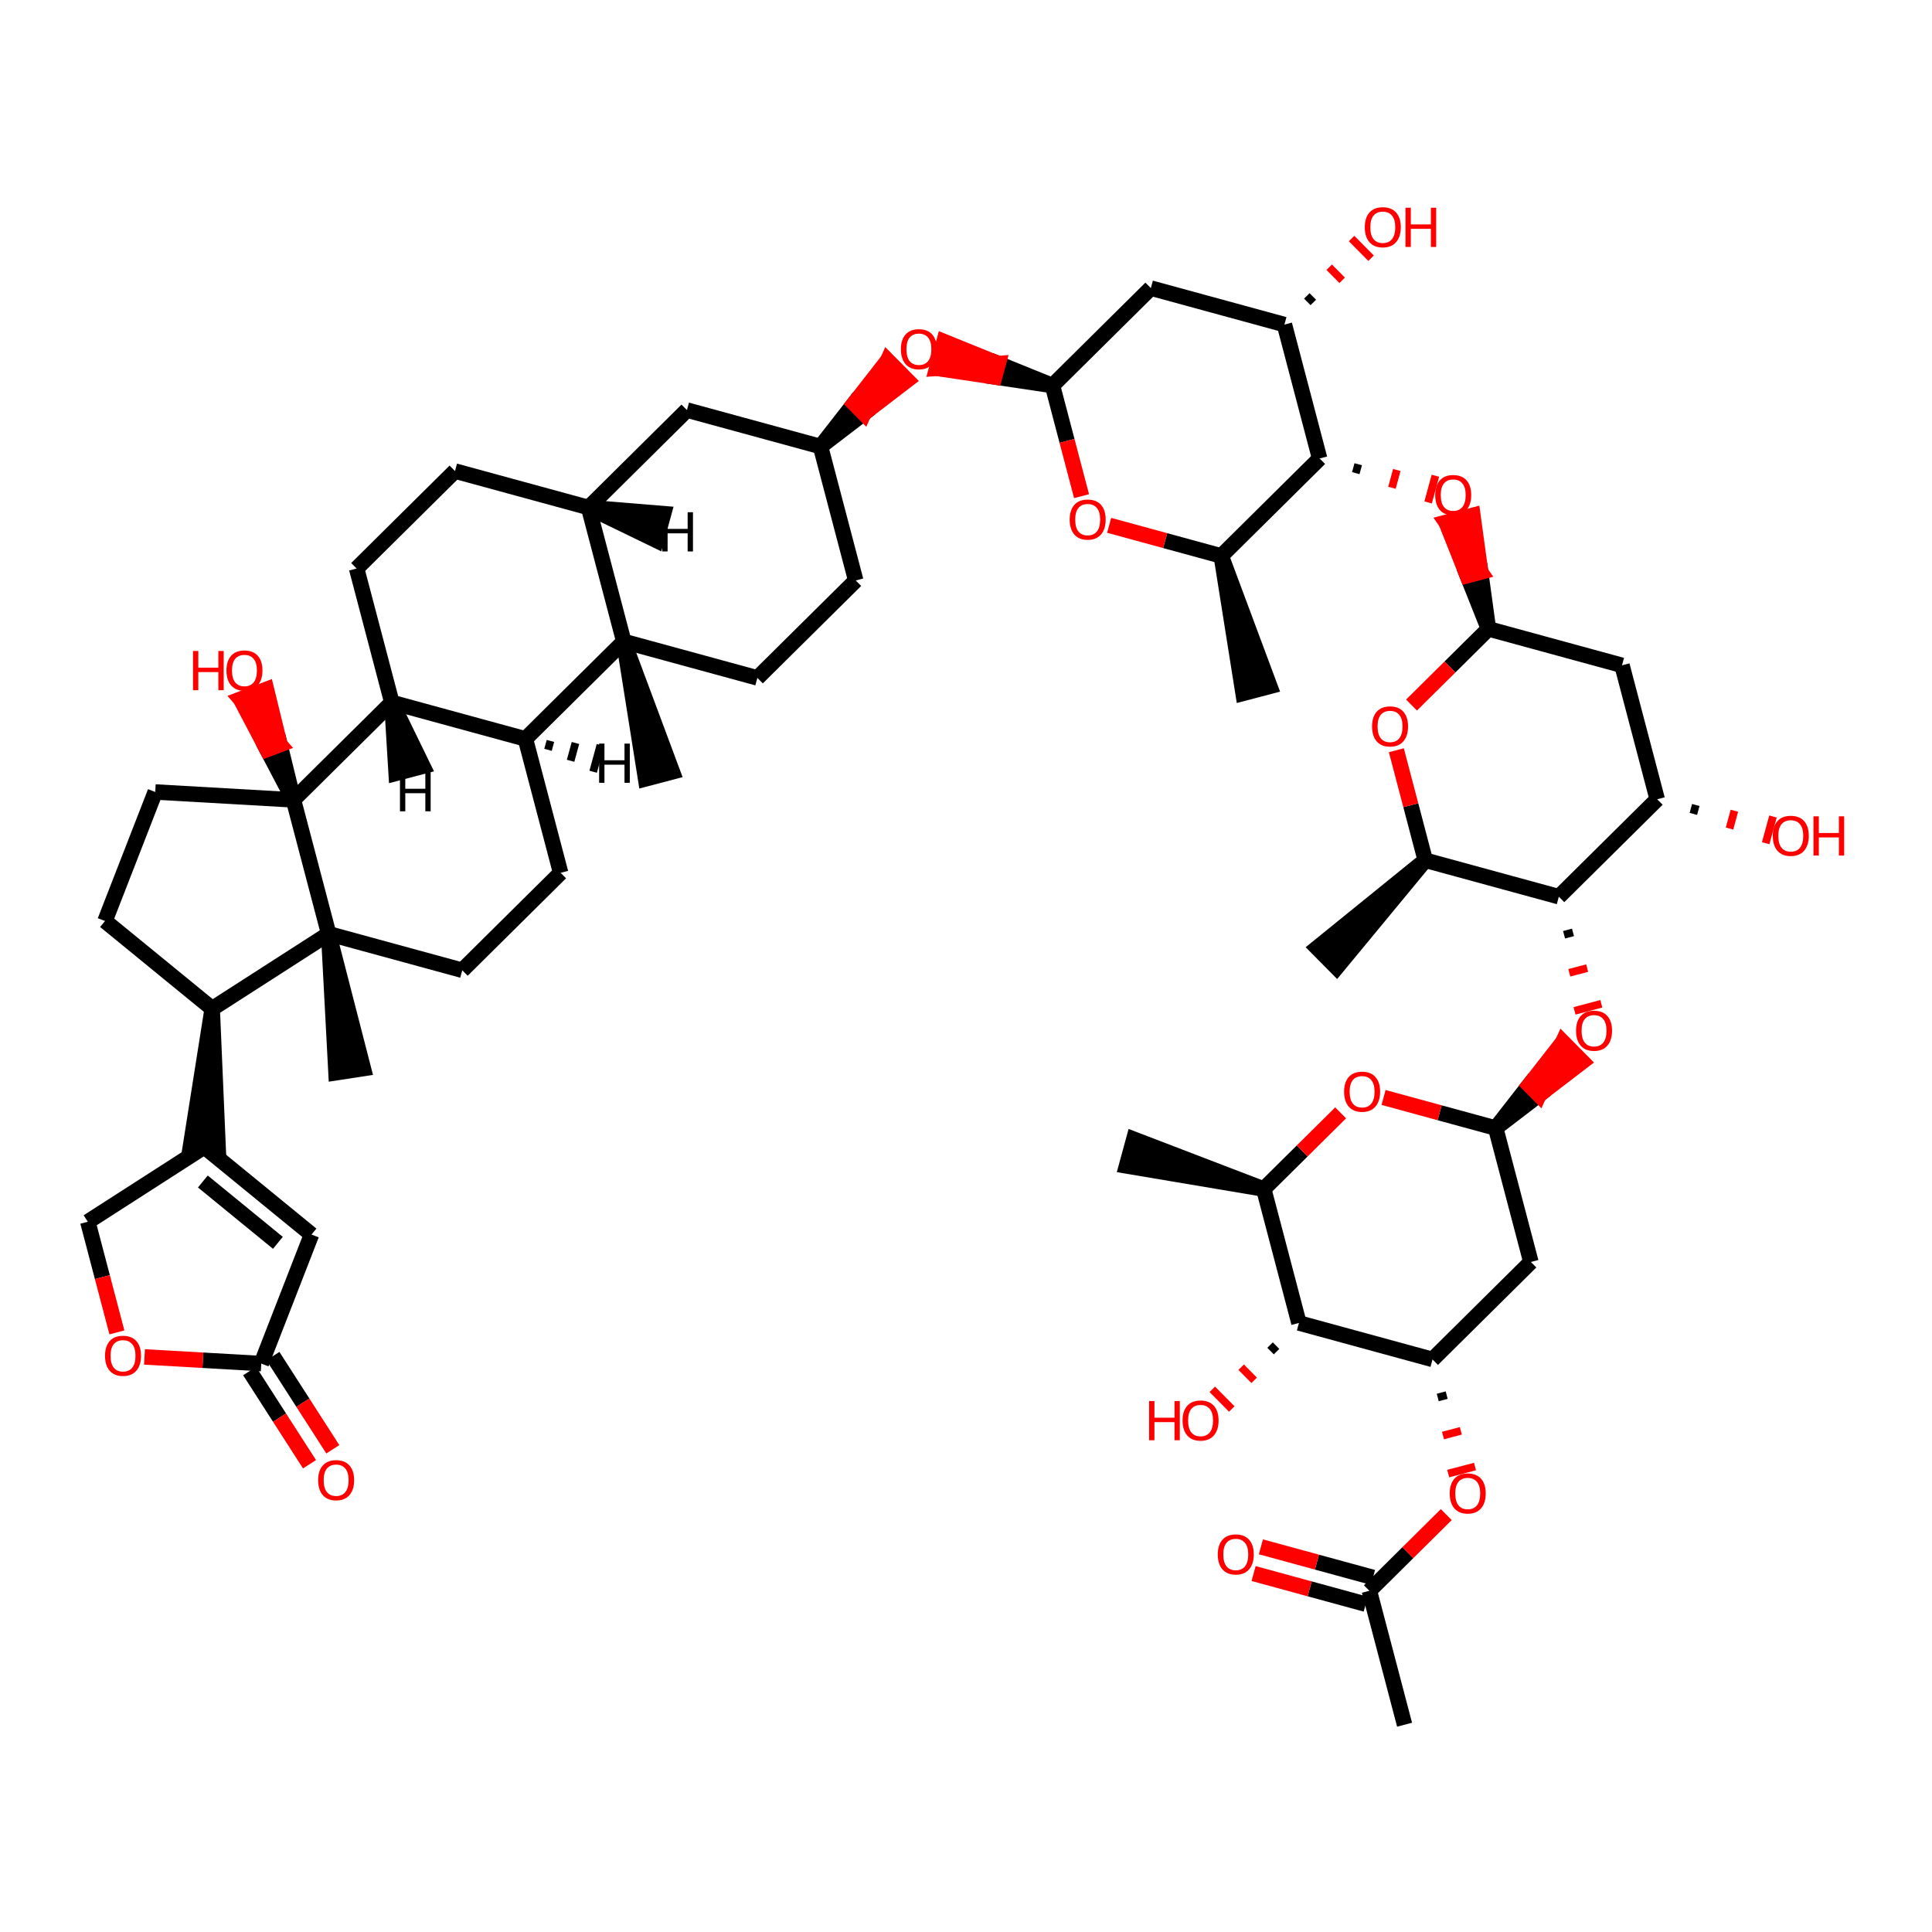 <?xml version='1.0' encoding='iso-8859-1'?>
<svg version='1.1' baseProfile='full'
              xmlns='http://www.w3.org/2000/svg'
                      xmlns:rdkit='http://www.rdkit.org/xml'
                      xmlns:xlink='http://www.w3.org/1999/xlink'
                  xml:space='preserve'
width='250px' height='250px' viewBox='0 0 250 250'>
<!-- END OF HEADER -->
<rect style='opacity:1.0;fill:#FFFFFF;stroke:none' width='250' height='250' x='0' y='0'> </rect>
<path class='bond-0 atom-20 atom-0' d='M 163.526,153.862 L 146.713,147.415 L 145.769,150.872 Z' style='fill:#000000;fill-rule:evenodd;fill-opacity:1;stroke:#000000;stroke-width:2.0px;stroke-linecap:butt;stroke-linejoin:miter;stroke-opacity:1;' />
<path class='bond-1 atom-21 atom-1' d='M 158.031,71.938 L 160.854,89.722 L 164.32,88.811 Z' style='fill:#000000;fill-rule:evenodd;fill-opacity:1;stroke:#000000;stroke-width:2.0px;stroke-linecap:butt;stroke-linejoin:miter;stroke-opacity:1;' />
<path class='bond-2 atom-22 atom-2' d='M 184.428,111.314 L 170.438,122.651 L 172.96,125.196 Z' style='fill:#000000;fill-rule:evenodd;fill-opacity:1;stroke:#000000;stroke-width:2.0px;stroke-linecap:butt;stroke-linejoin:miter;stroke-opacity:1;' />
<path class='bond-3 atom-3 atom-23' d='M 181.751,223.177 L 177.195,205.848' style='fill:none;fill-rule:evenodd;stroke:#000000;stroke-width:2.0px;stroke-linecap:butt;stroke-linejoin:miter;stroke-opacity:1' />
<path class='bond-4 atom-40 atom-4' d='M 80.718,83.002 L 83.541,100.786 L 87.007,99.875 Z' style='fill:#000000;fill-rule:evenodd;fill-opacity:1;stroke:#000000;stroke-width:2.0px;stroke-linecap:butt;stroke-linejoin:miter;stroke-opacity:1;' />
<path class='bond-5 atom-41 atom-5' d='M 42.531,120.832 L 43.479,138.814 L 47.021,138.27 Z' style='fill:#000000;fill-rule:evenodd;fill-opacity:1;stroke:#000000;stroke-width:2.0px;stroke-linecap:butt;stroke-linejoin:miter;stroke-opacity:1;' />
<path class='bond-6 atom-6 atom-7' d='M 58.876,60.955 L 46.147,73.565' style='fill:none;fill-rule:evenodd;stroke:#000000;stroke-width:2.0px;stroke-linecap:butt;stroke-linejoin:miter;stroke-opacity:1' />
<path class='bond-7 atom-6 atom-25' d='M 58.876,60.955 L 76.161,65.673' style='fill:none;fill-rule:evenodd;stroke:#000000;stroke-width:2.0px;stroke-linecap:butt;stroke-linejoin:miter;stroke-opacity:1' />
<path class='bond-8 atom-7 atom-29' d='M 46.147,73.565 L 50.703,90.893' style='fill:none;fill-rule:evenodd;stroke:#000000;stroke-width:2.0px;stroke-linecap:butt;stroke-linejoin:miter;stroke-opacity:1' />
<path class='bond-9 atom-8 atom-11' d='M 110.732,75.111 L 98.003,87.721' style='fill:none;fill-rule:evenodd;stroke:#000000;stroke-width:2.0px;stroke-linecap:butt;stroke-linejoin:miter;stroke-opacity:1' />
<path class='bond-10 atom-8 atom-26' d='M 110.732,75.111 L 106.175,57.782' style='fill:none;fill-rule:evenodd;stroke:#000000;stroke-width:2.0px;stroke-linecap:butt;stroke-linejoin:miter;stroke-opacity:1' />
<path class='bond-11 atom-9 atom-12' d='M 72.545,112.941 L 59.816,125.551' style='fill:none;fill-rule:evenodd;stroke:#000000;stroke-width:2.0px;stroke-linecap:butt;stroke-linejoin:miter;stroke-opacity:1' />
<path class='bond-12 atom-9 atom-28' d='M 72.545,112.941 L 67.989,95.612' style='fill:none;fill-rule:evenodd;stroke:#000000;stroke-width:2.0px;stroke-linecap:butt;stroke-linejoin:miter;stroke-opacity:1' />
<path class='bond-13 atom-10 atom-13' d='M 13.586,119.179 L 20.086,102.482' style='fill:none;fill-rule:evenodd;stroke:#000000;stroke-width:2.0px;stroke-linecap:butt;stroke-linejoin:miter;stroke-opacity:1' />
<path class='bond-14 atom-10 atom-27' d='M 13.586,119.179 L 27.458,130.52' style='fill:none;fill-rule:evenodd;stroke:#000000;stroke-width:2.0px;stroke-linecap:butt;stroke-linejoin:miter;stroke-opacity:1' />
<path class='bond-15 atom-11 atom-40' d='M 98.003,87.721 L 80.718,83.002' style='fill:none;fill-rule:evenodd;stroke:#000000;stroke-width:2.0px;stroke-linecap:butt;stroke-linejoin:miter;stroke-opacity:1' />
<path class='bond-16 atom-12 atom-41' d='M 59.816,125.551 L 42.531,120.832' style='fill:none;fill-rule:evenodd;stroke:#000000;stroke-width:2.0px;stroke-linecap:butt;stroke-linejoin:miter;stroke-opacity:1' />
<path class='bond-17 atom-13 atom-42' d='M 20.086,102.482 L 37.974,103.503' style='fill:none;fill-rule:evenodd;stroke:#000000;stroke-width:2.0px;stroke-linecap:butt;stroke-linejoin:miter;stroke-opacity:1' />
<path class='bond-18 atom-14 atom-24' d='M 40.308,159.75 L 26.436,148.408' style='fill:none;fill-rule:evenodd;stroke:#000000;stroke-width:2.0px;stroke-linecap:butt;stroke-linejoin:miter;stroke-opacity:1' />
<path class='bond-18 atom-14 atom-24' d='M 35.959,160.823 L 26.249,152.884' style='fill:none;fill-rule:evenodd;stroke:#000000;stroke-width:2.0px;stroke-linecap:butt;stroke-linejoin:miter;stroke-opacity:1' />
<path class='bond-19 atom-14 atom-33' d='M 40.308,159.75 L 33.808,176.447' style='fill:none;fill-rule:evenodd;stroke:#000000;stroke-width:2.0px;stroke-linecap:butt;stroke-linejoin:miter;stroke-opacity:1' />
<path class='bond-20 atom-15 atom-25' d='M 88.89,53.063 L 76.161,65.673' style='fill:none;fill-rule:evenodd;stroke:#000000;stroke-width:2.0px;stroke-linecap:butt;stroke-linejoin:miter;stroke-opacity:1' />
<path class='bond-21 atom-15 atom-26' d='M 88.89,53.063 L 106.175,57.782' style='fill:none;fill-rule:evenodd;stroke:#000000;stroke-width:2.0px;stroke-linecap:butt;stroke-linejoin:miter;stroke-opacity:1' />
<path class='bond-22 atom-16 atom-30' d='M 148.919,37.28 L 166.204,41.999' style='fill:none;fill-rule:evenodd;stroke:#000000;stroke-width:2.0px;stroke-linecap:butt;stroke-linejoin:miter;stroke-opacity:1' />
<path class='bond-23 atom-16 atom-34' d='M 148.919,37.28 L 136.19,49.89' style='fill:none;fill-rule:evenodd;stroke:#000000;stroke-width:2.0px;stroke-linecap:butt;stroke-linejoin:miter;stroke-opacity:1' />
<path class='bond-24 atom-17 atom-31' d='M 209.886,86.094 L 214.442,103.422' style='fill:none;fill-rule:evenodd;stroke:#000000;stroke-width:2.0px;stroke-linecap:butt;stroke-linejoin:miter;stroke-opacity:1' />
<path class='bond-25 atom-17 atom-35' d='M 209.886,86.094 L 192.601,81.375' style='fill:none;fill-rule:evenodd;stroke:#000000;stroke-width:2.0px;stroke-linecap:butt;stroke-linejoin:miter;stroke-opacity:1' />
<path class='bond-26 atom-18 atom-32' d='M 198.097,163.299 L 185.368,175.91' style='fill:none;fill-rule:evenodd;stroke:#000000;stroke-width:2.0px;stroke-linecap:butt;stroke-linejoin:miter;stroke-opacity:1' />
<path class='bond-27 atom-18 atom-36' d='M 198.097,163.299 L 193.54,145.971' style='fill:none;fill-rule:evenodd;stroke:#000000;stroke-width:2.0px;stroke-linecap:butt;stroke-linejoin:miter;stroke-opacity:1' />
<path class='bond-28 atom-19 atom-24' d='M 11.364,158.096 L 26.436,148.408' style='fill:none;fill-rule:evenodd;stroke:#000000;stroke-width:2.0px;stroke-linecap:butt;stroke-linejoin:miter;stroke-opacity:1' />
<path class='bond-29 atom-19 atom-49' d='M 11.364,158.096 L 13.245,165.254' style='fill:none;fill-rule:evenodd;stroke:#000000;stroke-width:2.0px;stroke-linecap:butt;stroke-linejoin:miter;stroke-opacity:1' />
<path class='bond-29 atom-19 atom-49' d='M 13.245,165.254 L 15.127,172.411' style='fill:none;fill-rule:evenodd;stroke:#FF0000;stroke-width:2.0px;stroke-linecap:butt;stroke-linejoin:miter;stroke-opacity:1' />
<path class='bond-30 atom-20 atom-37' d='M 163.526,153.862 L 168.082,171.191' style='fill:none;fill-rule:evenodd;stroke:#000000;stroke-width:2.0px;stroke-linecap:butt;stroke-linejoin:miter;stroke-opacity:1' />
<path class='bond-31 atom-20 atom-50' d='M 163.526,153.862 L 168.502,148.933' style='fill:none;fill-rule:evenodd;stroke:#000000;stroke-width:2.0px;stroke-linecap:butt;stroke-linejoin:miter;stroke-opacity:1' />
<path class='bond-31 atom-20 atom-50' d='M 168.502,148.933 L 173.478,144.004' style='fill:none;fill-rule:evenodd;stroke:#FF0000;stroke-width:2.0px;stroke-linecap:butt;stroke-linejoin:miter;stroke-opacity:1' />
<path class='bond-32 atom-21 atom-38' d='M 158.031,71.938 L 170.76,59.328' style='fill:none;fill-rule:evenodd;stroke:#000000;stroke-width:2.0px;stroke-linecap:butt;stroke-linejoin:miter;stroke-opacity:1' />
<path class='bond-33 atom-21 atom-51' d='M 158.031,71.938 L 150.777,69.957' style='fill:none;fill-rule:evenodd;stroke:#000000;stroke-width:2.0px;stroke-linecap:butt;stroke-linejoin:miter;stroke-opacity:1' />
<path class='bond-33 atom-21 atom-51' d='M 150.777,69.957 L 143.523,67.977' style='fill:none;fill-rule:evenodd;stroke:#FF0000;stroke-width:2.0px;stroke-linecap:butt;stroke-linejoin:miter;stroke-opacity:1' />
<path class='bond-34 atom-22 atom-39' d='M 184.428,111.314 L 201.713,116.032' style='fill:none;fill-rule:evenodd;stroke:#000000;stroke-width:2.0px;stroke-linecap:butt;stroke-linejoin:miter;stroke-opacity:1' />
<path class='bond-35 atom-22 atom-52' d='M 184.428,111.314 L 182.557,104.196' style='fill:none;fill-rule:evenodd;stroke:#000000;stroke-width:2.0px;stroke-linecap:butt;stroke-linejoin:miter;stroke-opacity:1' />
<path class='bond-35 atom-22 atom-52' d='M 182.557,104.196 L 180.685,97.078' style='fill:none;fill-rule:evenodd;stroke:#FF0000;stroke-width:2.0px;stroke-linecap:butt;stroke-linejoin:miter;stroke-opacity:1' />
<path class='bond-36 atom-23 atom-43' d='M 177.667,204.12 L 170.413,202.139' style='fill:none;fill-rule:evenodd;stroke:#000000;stroke-width:2.0px;stroke-linecap:butt;stroke-linejoin:miter;stroke-opacity:1' />
<path class='bond-36 atom-23 atom-43' d='M 170.413,202.139 L 163.159,200.159' style='fill:none;fill-rule:evenodd;stroke:#FF0000;stroke-width:2.0px;stroke-linecap:butt;stroke-linejoin:miter;stroke-opacity:1' />
<path class='bond-36 atom-23 atom-43' d='M 176.723,207.577 L 169.469,205.596' style='fill:none;fill-rule:evenodd;stroke:#000000;stroke-width:2.0px;stroke-linecap:butt;stroke-linejoin:miter;stroke-opacity:1' />
<path class='bond-36 atom-23 atom-43' d='M 169.469,205.596 L 162.215,203.616' style='fill:none;fill-rule:evenodd;stroke:#FF0000;stroke-width:2.0px;stroke-linecap:butt;stroke-linejoin:miter;stroke-opacity:1' />
<path class='bond-37 atom-23 atom-53' d='M 177.195,205.848 L 182.171,200.919' style='fill:none;fill-rule:evenodd;stroke:#000000;stroke-width:2.0px;stroke-linecap:butt;stroke-linejoin:miter;stroke-opacity:1' />
<path class='bond-37 atom-23 atom-53' d='M 182.171,200.919 L 187.146,195.989' style='fill:none;fill-rule:evenodd;stroke:#FF0000;stroke-width:2.0px;stroke-linecap:butt;stroke-linejoin:miter;stroke-opacity:1' />
<path class='bond-38 atom-27 atom-24' d='M 27.458,130.52 L 24.647,148.306 L 28.225,148.511 Z' style='fill:#000000;fill-rule:evenodd;fill-opacity:1;stroke:#000000;stroke-width:2.0px;stroke-linecap:butt;stroke-linejoin:miter;stroke-opacity:1;' />
<path class='bond-39 atom-25 atom-40' d='M 76.161,65.673 L 80.718,83.002' style='fill:none;fill-rule:evenodd;stroke:#000000;stroke-width:2.0px;stroke-linecap:butt;stroke-linejoin:miter;stroke-opacity:1' />
<path class='bond-64 atom-25 atom-57' d='M 76.161,65.673 L 84.929,69.924 L 85.873,66.467 Z' style='fill:#000000;fill-rule:evenodd;fill-opacity:1;stroke:#000000;stroke-width:2.0px;stroke-linecap:butt;stroke-linejoin:miter;stroke-opacity:1;' />
<path class='bond-40 atom-26 atom-54' d='M 106.175,57.782 L 111.782,53.489 L 110.521,52.216 Z' style='fill:#000000;fill-rule:evenodd;fill-opacity:1;stroke:#000000;stroke-width:2.0px;stroke-linecap:butt;stroke-linejoin:miter;stroke-opacity:1;' />
<path class='bond-40 atom-26 atom-54' d='M 111.782,53.489 L 114.866,46.65 L 117.388,49.196 Z' style='fill:#FF0000;fill-rule:evenodd;fill-opacity:1;stroke:#FF0000;stroke-width:2.0px;stroke-linecap:butt;stroke-linejoin:miter;stroke-opacity:1;' />
<path class='bond-40 atom-26 atom-54' d='M 111.782,53.489 L 110.521,52.216 L 114.866,46.65 Z' style='fill:#FF0000;fill-rule:evenodd;fill-opacity:1;stroke:#FF0000;stroke-width:2.0px;stroke-linecap:butt;stroke-linejoin:miter;stroke-opacity:1;' />
<path class='bond-41 atom-27 atom-41' d='M 27.458,130.52 L 42.531,120.832' style='fill:none;fill-rule:evenodd;stroke:#000000;stroke-width:2.0px;stroke-linecap:butt;stroke-linejoin:miter;stroke-opacity:1' />
<path class='bond-42 atom-28 atom-29' d='M 67.989,95.612 L 50.703,90.893' style='fill:none;fill-rule:evenodd;stroke:#000000;stroke-width:2.0px;stroke-linecap:butt;stroke-linejoin:miter;stroke-opacity:1' />
<path class='bond-43 atom-28 atom-40' d='M 67.989,95.612 L 80.718,83.002' style='fill:none;fill-rule:evenodd;stroke:#000000;stroke-width:2.0px;stroke-linecap:butt;stroke-linejoin:miter;stroke-opacity:1' />
<path class='bond-65 atom-28 atom-58' d='M 70.911,97.029 L 71.226,95.877' style='fill:none;fill-rule:evenodd;stroke:#000000;stroke-width:1.0px;stroke-linecap:butt;stroke-linejoin:miter;stroke-opacity:1' />
<path class='bond-65 atom-28 atom-58' d='M 73.834,98.446 L 74.463,96.141' style='fill:none;fill-rule:evenodd;stroke:#000000;stroke-width:1.0px;stroke-linecap:butt;stroke-linejoin:miter;stroke-opacity:1' />
<path class='bond-65 atom-28 atom-58' d='M 76.756,99.863 L 77.7,96.406' style='fill:none;fill-rule:evenodd;stroke:#000000;stroke-width:1.0px;stroke-linecap:butt;stroke-linejoin:miter;stroke-opacity:1' />
<path class='bond-44 atom-29 atom-42' d='M 50.703,90.893 L 37.974,103.503' style='fill:none;fill-rule:evenodd;stroke:#000000;stroke-width:2.0px;stroke-linecap:butt;stroke-linejoin:miter;stroke-opacity:1' />
<path class='bond-66 atom-29 atom-59' d='M 50.703,90.893 L 51.262,100.066 L 54.728,99.154 Z' style='fill:#000000;fill-rule:evenodd;fill-opacity:1;stroke:#000000;stroke-width:2.0px;stroke-linecap:butt;stroke-linejoin:miter;stroke-opacity:1;' />
<path class='bond-45 atom-30 atom-38' d='M 166.204,41.999 L 170.76,59.328' style='fill:none;fill-rule:evenodd;stroke:#000000;stroke-width:2.0px;stroke-linecap:butt;stroke-linejoin:miter;stroke-opacity:1' />
<path class='bond-46 atom-30 atom-44' d='M 169.941,39.137 L 169.101,38.288' style='fill:none;fill-rule:evenodd;stroke:#000000;stroke-width:1.0px;stroke-linecap:butt;stroke-linejoin:miter;stroke-opacity:1' />
<path class='bond-46 atom-30 atom-44' d='M 173.679,36.275 L 171.997,34.578' style='fill:none;fill-rule:evenodd;stroke:#FF0000;stroke-width:1.0px;stroke-linecap:butt;stroke-linejoin:miter;stroke-opacity:1' />
<path class='bond-46 atom-30 atom-44' d='M 177.416,33.413 L 174.894,30.867' style='fill:none;fill-rule:evenodd;stroke:#FF0000;stroke-width:1.0px;stroke-linecap:butt;stroke-linejoin:miter;stroke-opacity:1' />
<path class='bond-47 atom-31 atom-39' d='M 214.442,103.422 L 201.713,116.032' style='fill:none;fill-rule:evenodd;stroke:#000000;stroke-width:2.0px;stroke-linecap:butt;stroke-linejoin:miter;stroke-opacity:1' />
<path class='bond-48 atom-31 atom-45' d='M 219.121,105.318 L 219.435,104.166' style='fill:none;fill-rule:evenodd;stroke:#000000;stroke-width:1.0px;stroke-linecap:butt;stroke-linejoin:miter;stroke-opacity:1' />
<path class='bond-48 atom-31 atom-45' d='M 223.8,107.215 L 224.429,104.91' style='fill:none;fill-rule:evenodd;stroke:#FF0000;stroke-width:1.0px;stroke-linecap:butt;stroke-linejoin:miter;stroke-opacity:1' />
<path class='bond-48 atom-31 atom-45' d='M 228.478,109.111 L 229.422,105.654' style='fill:none;fill-rule:evenodd;stroke:#FF0000;stroke-width:1.0px;stroke-linecap:butt;stroke-linejoin:miter;stroke-opacity:1' />
<path class='bond-49 atom-32 atom-37' d='M 185.368,175.91 L 168.082,171.191' style='fill:none;fill-rule:evenodd;stroke:#000000;stroke-width:2.0px;stroke-linecap:butt;stroke-linejoin:miter;stroke-opacity:1' />
<path class='bond-50 atom-32 atom-53' d='M 186.044,180.833 L 187.2,180.529' style='fill:none;fill-rule:evenodd;stroke:#000000;stroke-width:1.0px;stroke-linecap:butt;stroke-linejoin:miter;stroke-opacity:1' />
<path class='bond-50 atom-32 atom-53' d='M 186.721,185.757 L 189.032,185.149' style='fill:none;fill-rule:evenodd;stroke:#FF0000;stroke-width:1.0px;stroke-linecap:butt;stroke-linejoin:miter;stroke-opacity:1' />
<path class='bond-50 atom-32 atom-53' d='M 187.398,190.68 L 190.864,189.769' style='fill:none;fill-rule:evenodd;stroke:#FF0000;stroke-width:1.0px;stroke-linecap:butt;stroke-linejoin:miter;stroke-opacity:1' />
<path class='bond-51 atom-33 atom-46' d='M 32.301,177.416 L 36.176,183.445' style='fill:none;fill-rule:evenodd;stroke:#000000;stroke-width:2.0px;stroke-linecap:butt;stroke-linejoin:miter;stroke-opacity:1' />
<path class='bond-51 atom-33 atom-46' d='M 36.176,183.445 L 40.052,189.474' style='fill:none;fill-rule:evenodd;stroke:#FF0000;stroke-width:2.0px;stroke-linecap:butt;stroke-linejoin:miter;stroke-opacity:1' />
<path class='bond-51 atom-33 atom-46' d='M 35.316,175.478 L 39.191,181.507' style='fill:none;fill-rule:evenodd;stroke:#000000;stroke-width:2.0px;stroke-linecap:butt;stroke-linejoin:miter;stroke-opacity:1' />
<path class='bond-51 atom-33 atom-46' d='M 39.191,181.507 L 43.066,187.537' style='fill:none;fill-rule:evenodd;stroke:#FF0000;stroke-width:2.0px;stroke-linecap:butt;stroke-linejoin:miter;stroke-opacity:1' />
<path class='bond-52 atom-33 atom-49' d='M 33.808,176.447 L 26.253,176.015' style='fill:none;fill-rule:evenodd;stroke:#000000;stroke-width:2.0px;stroke-linecap:butt;stroke-linejoin:miter;stroke-opacity:1' />
<path class='bond-52 atom-33 atom-49' d='M 26.253,176.015 L 18.697,175.584' style='fill:none;fill-rule:evenodd;stroke:#FF0000;stroke-width:2.0px;stroke-linecap:butt;stroke-linejoin:miter;stroke-opacity:1' />
<path class='bond-53 atom-34 atom-51' d='M 136.19,49.89 L 138.071,57.048' style='fill:none;fill-rule:evenodd;stroke:#000000;stroke-width:2.0px;stroke-linecap:butt;stroke-linejoin:miter;stroke-opacity:1' />
<path class='bond-53 atom-34 atom-51' d='M 138.071,57.048 L 139.953,64.205' style='fill:none;fill-rule:evenodd;stroke:#FF0000;stroke-width:2.0px;stroke-linecap:butt;stroke-linejoin:miter;stroke-opacity:1' />
<path class='bond-54 atom-34 atom-54' d='M 136.19,49.89 L 129.172,47.046 L 128.7,48.775 Z' style='fill:#000000;fill-rule:evenodd;fill-opacity:1;stroke:#000000;stroke-width:2.0px;stroke-linecap:butt;stroke-linejoin:miter;stroke-opacity:1;' />
<path class='bond-54 atom-34 atom-54' d='M 129.172,47.046 L 121.21,47.658 L 122.154,44.202 Z' style='fill:#FF0000;fill-rule:evenodd;fill-opacity:1;stroke:#FF0000;stroke-width:2.0px;stroke-linecap:butt;stroke-linejoin:miter;stroke-opacity:1;' />
<path class='bond-54 atom-34 atom-54' d='M 129.172,47.046 L 128.7,48.775 L 121.21,47.658 Z' style='fill:#FF0000;fill-rule:evenodd;fill-opacity:1;stroke:#FF0000;stroke-width:2.0px;stroke-linecap:butt;stroke-linejoin:miter;stroke-opacity:1;' />
<path class='bond-55 atom-35 atom-52' d='M 192.601,81.375 L 187.625,86.304' style='fill:none;fill-rule:evenodd;stroke:#000000;stroke-width:2.0px;stroke-linecap:butt;stroke-linejoin:miter;stroke-opacity:1' />
<path class='bond-55 atom-35 atom-52' d='M 187.625,86.304 L 182.649,91.234' style='fill:none;fill-rule:evenodd;stroke:#FF0000;stroke-width:2.0px;stroke-linecap:butt;stroke-linejoin:miter;stroke-opacity:1' />
<path class='bond-56 atom-35 atom-55' d='M 192.601,81.375 L 191.596,74.029 L 189.863,74.485 Z' style='fill:#000000;fill-rule:evenodd;fill-opacity:1;stroke:#000000;stroke-width:2.0px;stroke-linecap:butt;stroke-linejoin:miter;stroke-opacity:1;' />
<path class='bond-56 atom-35 atom-55' d='M 191.596,74.029 L 187.125,67.594 L 190.591,66.683 Z' style='fill:#FF0000;fill-rule:evenodd;fill-opacity:1;stroke:#FF0000;stroke-width:2.0px;stroke-linecap:butt;stroke-linejoin:miter;stroke-opacity:1;' />
<path class='bond-56 atom-35 atom-55' d='M 191.596,74.029 L 189.863,74.485 L 187.125,67.594 Z' style='fill:#FF0000;fill-rule:evenodd;fill-opacity:1;stroke:#FF0000;stroke-width:2.0px;stroke-linecap:butt;stroke-linejoin:miter;stroke-opacity:1;' />
<path class='bond-57 atom-36 atom-50' d='M 193.54,145.971 L 186.286,143.991' style='fill:none;fill-rule:evenodd;stroke:#000000;stroke-width:2.0px;stroke-linecap:butt;stroke-linejoin:miter;stroke-opacity:1' />
<path class='bond-57 atom-36 atom-50' d='M 186.286,143.991 L 179.033,142.01' style='fill:none;fill-rule:evenodd;stroke:#FF0000;stroke-width:2.0px;stroke-linecap:butt;stroke-linejoin:miter;stroke-opacity:1' />
<path class='bond-58 atom-36 atom-56' d='M 193.54,145.971 L 199.147,141.678 L 197.886,140.405 Z' style='fill:#000000;fill-rule:evenodd;fill-opacity:1;stroke:#000000;stroke-width:2.0px;stroke-linecap:butt;stroke-linejoin:miter;stroke-opacity:1;' />
<path class='bond-58 atom-36 atom-56' d='M 199.147,141.678 L 202.231,134.839 L 204.753,137.385 Z' style='fill:#FF0000;fill-rule:evenodd;fill-opacity:1;stroke:#FF0000;stroke-width:2.0px;stroke-linecap:butt;stroke-linejoin:miter;stroke-opacity:1;' />
<path class='bond-58 atom-36 atom-56' d='M 199.147,141.678 L 197.886,140.405 L 202.231,134.839 Z' style='fill:#FF0000;fill-rule:evenodd;fill-opacity:1;stroke:#FF0000;stroke-width:2.0px;stroke-linecap:butt;stroke-linejoin:miter;stroke-opacity:1;' />
<path class='bond-59 atom-37 atom-47' d='M 164.345,174.053 L 165.186,174.901' style='fill:none;fill-rule:evenodd;stroke:#000000;stroke-width:1.0px;stroke-linecap:butt;stroke-linejoin:miter;stroke-opacity:1' />
<path class='bond-59 atom-37 atom-47' d='M 160.607,176.915 L 162.289,178.612' style='fill:none;fill-rule:evenodd;stroke:#FF0000;stroke-width:1.0px;stroke-linecap:butt;stroke-linejoin:miter;stroke-opacity:1' />
<path class='bond-59 atom-37 atom-47' d='M 156.87,179.777 L 159.392,182.323' style='fill:none;fill-rule:evenodd;stroke:#FF0000;stroke-width:1.0px;stroke-linecap:butt;stroke-linejoin:miter;stroke-opacity:1' />
<path class='bond-60 atom-38 atom-55' d='M 175.438,61.224 L 175.753,60.072' style='fill:none;fill-rule:evenodd;stroke:#000000;stroke-width:1.0px;stroke-linecap:butt;stroke-linejoin:miter;stroke-opacity:1' />
<path class='bond-60 atom-38 atom-55' d='M 180.117,63.12 L 180.746,60.816' style='fill:none;fill-rule:evenodd;stroke:#FF0000;stroke-width:1.0px;stroke-linecap:butt;stroke-linejoin:miter;stroke-opacity:1' />
<path class='bond-60 atom-38 atom-55' d='M 184.796,65.017 L 185.74,61.56' style='fill:none;fill-rule:evenodd;stroke:#FF0000;stroke-width:1.0px;stroke-linecap:butt;stroke-linejoin:miter;stroke-opacity:1' />
<path class='bond-61 atom-39 atom-56' d='M 202.39,120.956 L 203.545,120.652' style='fill:none;fill-rule:evenodd;stroke:#000000;stroke-width:1.0px;stroke-linecap:butt;stroke-linejoin:miter;stroke-opacity:1' />
<path class='bond-61 atom-39 atom-56' d='M 203.067,125.879 L 205.378,125.272' style='fill:none;fill-rule:evenodd;stroke:#FF0000;stroke-width:1.0px;stroke-linecap:butt;stroke-linejoin:miter;stroke-opacity:1' />
<path class='bond-61 atom-39 atom-56' d='M 203.744,130.803 L 207.21,129.891' style='fill:none;fill-rule:evenodd;stroke:#FF0000;stroke-width:1.0px;stroke-linecap:butt;stroke-linejoin:miter;stroke-opacity:1' />
<path class='bond-62 atom-41 atom-42' d='M 42.531,120.832 L 37.974,103.503' style='fill:none;fill-rule:evenodd;stroke:#000000;stroke-width:2.0px;stroke-linecap:butt;stroke-linejoin:miter;stroke-opacity:1' />
<path class='bond-63 atom-42 atom-48' d='M 37.974,103.503 L 36.226,96.354 L 34.55,96.988 Z' style='fill:#000000;fill-rule:evenodd;fill-opacity:1;stroke:#000000;stroke-width:2.0px;stroke-linecap:butt;stroke-linejoin:miter;stroke-opacity:1;' />
<path class='bond-63 atom-42 atom-48' d='M 36.226,96.354 L 31.127,90.473 L 34.478,89.204 Z' style='fill:#FF0000;fill-rule:evenodd;fill-opacity:1;stroke:#FF0000;stroke-width:2.0px;stroke-linecap:butt;stroke-linejoin:miter;stroke-opacity:1;' />
<path class='bond-63 atom-42 atom-48' d='M 36.226,96.354 L 34.55,96.988 L 31.127,90.473 Z' style='fill:#FF0000;fill-rule:evenodd;fill-opacity:1;stroke:#FF0000;stroke-width:2.0px;stroke-linecap:butt;stroke-linejoin:miter;stroke-opacity:1;' />
<path  class='atom-43' d='M 157.58 201.144
Q 157.58 199.926, 158.182 199.245
Q 158.784 198.564, 159.91 198.564
Q 161.035 198.564, 161.637 199.245
Q 162.239 199.926, 162.239 201.144
Q 162.239 202.377, 161.63 203.079
Q 161.02 203.774, 159.91 203.774
Q 158.792 203.774, 158.182 203.079
Q 157.58 202.384, 157.58 201.144
M 159.91 203.201
Q 160.684 203.201, 161.099 202.685
Q 161.522 202.162, 161.522 201.144
Q 161.522 200.148, 161.099 199.646
Q 160.684 199.137, 159.91 199.137
Q 159.136 199.137, 158.713 199.639
Q 158.297 200.141, 158.297 201.144
Q 158.297 202.169, 158.713 202.685
Q 159.136 203.201, 159.91 203.201
' fill='#FF0000'/>
<path  class='atom-44' d='M 176.603 29.403
Q 176.603 28.185, 177.205 27.504
Q 177.807 26.823, 178.933 26.823
Q 180.058 26.823, 180.66 27.504
Q 181.262 28.185, 181.262 29.403
Q 181.262 30.636, 180.653 31.338
Q 180.044 32.034, 178.933 32.034
Q 177.815 32.034, 177.205 31.338
Q 176.603 30.643, 176.603 29.403
M 178.933 31.46
Q 179.707 31.46, 180.122 30.944
Q 180.545 30.421, 180.545 29.403
Q 180.545 28.407, 180.122 27.905
Q 179.707 27.396, 178.933 27.396
Q 178.159 27.396, 177.736 27.898
Q 177.32 28.4, 177.32 29.403
Q 177.32 30.428, 177.736 30.944
Q 178.159 31.46, 178.933 31.46
' fill='#FF0000'/>
<path  class='atom-44' d='M 181.871 26.881
L 182.559 26.881
L 182.559 29.038
L 185.154 29.038
L 185.154 26.881
L 185.842 26.881
L 185.842 31.955
L 185.154 31.955
L 185.154 29.611
L 182.559 29.611
L 182.559 31.955
L 181.871 31.955
L 181.871 26.881
' fill='#FF0000'/>
<path  class='atom-45' d='M 229.398 108.155
Q 229.398 106.937, 230 106.256
Q 230.602 105.575, 231.727 105.575
Q 232.853 105.575, 233.455 106.256
Q 234.057 106.937, 234.057 108.155
Q 234.057 109.388, 233.447 110.09
Q 232.838 110.785, 231.727 110.785
Q 230.609 110.785, 230 110.09
Q 229.398 109.395, 229.398 108.155
M 231.727 110.212
Q 232.501 110.212, 232.917 109.696
Q 233.34 109.173, 233.34 108.155
Q 233.34 107.159, 232.917 106.657
Q 232.501 106.148, 231.727 106.148
Q 230.953 106.148, 230.53 106.65
Q 230.115 107.152, 230.115 108.155
Q 230.115 109.18, 230.53 109.696
Q 230.953 110.212, 231.727 110.212
' fill='#FF0000'/>
<path  class='atom-45' d='M 234.666 105.632
L 235.354 105.632
L 235.354 107.79
L 237.948 107.79
L 237.948 105.632
L 238.636 105.632
L 238.636 110.707
L 237.948 110.707
L 237.948 108.363
L 235.354 108.363
L 235.354 110.707
L 234.666 110.707
L 234.666 105.632
' fill='#FF0000'/>
<path  class='atom-46' d='M 41.167 191.534
Q 41.167 190.315, 41.769 189.634
Q 42.371 188.954, 43.496 188.954
Q 44.621 188.954, 45.223 189.634
Q 45.825 190.315, 45.825 191.534
Q 45.825 192.766, 45.216 193.469
Q 44.607 194.164, 43.496 194.164
Q 42.378 194.164, 41.769 193.469
Q 41.167 192.774, 41.167 191.534
M 43.496 193.591
Q 44.27 193.591, 44.686 193.075
Q 45.109 192.551, 45.109 191.534
Q 45.109 190.538, 44.686 190.036
Q 44.27 189.527, 43.496 189.527
Q 42.722 189.527, 42.299 190.029
Q 41.884 190.53, 41.884 191.534
Q 41.884 192.559, 42.299 193.075
Q 42.722 193.591, 43.496 193.591
' fill='#FF0000'/>
<path  class='atom-47' d='M 148.695 181.293
L 149.383 181.293
L 149.383 183.45
L 151.978 183.45
L 151.978 181.293
L 152.666 181.293
L 152.666 186.367
L 151.978 186.367
L 151.978 184.023
L 149.383 184.023
L 149.383 186.367
L 148.695 186.367
L 148.695 181.293
' fill='#FF0000'/>
<path  class='atom-47' d='M 153.024 183.815
Q 153.024 182.597, 153.626 181.916
Q 154.228 181.235, 155.353 181.235
Q 156.479 181.235, 157.081 181.916
Q 157.683 182.597, 157.683 183.815
Q 157.683 185.048, 157.074 185.75
Q 156.464 186.446, 155.353 186.446
Q 154.235 186.446, 153.626 185.75
Q 153.024 185.055, 153.024 183.815
M 155.353 185.872
Q 156.127 185.872, 156.543 185.356
Q 156.966 184.833, 156.966 183.815
Q 156.966 182.819, 156.543 182.317
Q 156.127 181.809, 155.353 181.809
Q 154.579 181.809, 154.157 182.31
Q 153.741 182.812, 153.741 183.815
Q 153.741 184.84, 154.157 185.356
Q 154.579 185.872, 155.353 185.872
' fill='#FF0000'/>
<path  class='atom-48' d='M 24.974 84.237
L 25.662 84.237
L 25.662 86.395
L 28.256 86.395
L 28.256 84.237
L 28.944 84.237
L 28.944 89.312
L 28.256 89.312
L 28.256 86.968
L 25.662 86.968
L 25.662 89.312
L 24.974 89.312
L 24.974 84.237
' fill='#FF0000'/>
<path  class='atom-48' d='M 29.303 86.76
Q 29.303 85.542, 29.905 84.861
Q 30.507 84.18, 31.632 84.18
Q 32.757 84.18, 33.359 84.861
Q 33.961 85.542, 33.961 86.76
Q 33.961 87.993, 33.352 88.695
Q 32.743 89.391, 31.632 89.391
Q 30.514 89.391, 29.905 88.695
Q 29.303 88, 29.303 86.76
M 31.632 88.817
Q 32.406 88.817, 32.822 88.301
Q 33.245 87.778, 33.245 86.76
Q 33.245 85.764, 32.822 85.262
Q 32.406 84.754, 31.632 84.754
Q 30.858 84.754, 30.435 85.255
Q 30.019 85.757, 30.019 86.76
Q 30.019 87.785, 30.435 88.301
Q 30.858 88.817, 31.632 88.817
' fill='#FF0000'/>
<path  class='atom-49' d='M 13.591 175.439
Q 13.591 174.221, 14.193 173.54
Q 14.794 172.859, 15.92 172.859
Q 17.045 172.859, 17.647 173.54
Q 18.249 174.221, 18.249 175.439
Q 18.249 176.672, 17.64 177.375
Q 17.031 178.07, 15.92 178.07
Q 14.802 178.07, 14.193 177.375
Q 13.591 176.679, 13.591 175.439
M 15.92 177.496
Q 16.694 177.496, 17.11 176.98
Q 17.532 176.457, 17.532 175.439
Q 17.532 174.443, 17.11 173.942
Q 16.694 173.433, 15.92 173.433
Q 15.146 173.433, 14.723 173.934
Q 14.307 174.436, 14.307 175.439
Q 14.307 176.464, 14.723 176.98
Q 15.146 177.496, 15.92 177.496
' fill='#FF0000'/>
<path  class='atom-50' d='M 173.926 141.267
Q 173.926 140.048, 174.528 139.367
Q 175.13 138.686, 176.255 138.686
Q 177.381 138.686, 177.983 139.367
Q 178.585 140.048, 178.585 141.267
Q 178.585 142.499, 177.975 143.202
Q 177.366 143.897, 176.255 143.897
Q 175.137 143.897, 174.528 143.202
Q 173.926 142.506, 173.926 141.267
M 176.255 143.324
Q 177.029 143.324, 177.445 142.807
Q 177.868 142.284, 177.868 141.267
Q 177.868 140.27, 177.445 139.769
Q 177.029 139.26, 176.255 139.26
Q 175.481 139.26, 175.058 139.761
Q 174.643 140.263, 174.643 141.267
Q 174.643 142.291, 175.058 142.807
Q 175.481 143.324, 176.255 143.324
' fill='#FF0000'/>
<path  class='atom-51' d='M 138.416 67.233
Q 138.416 66.015, 139.018 65.334
Q 139.62 64.653, 140.746 64.653
Q 141.871 64.653, 142.473 65.334
Q 143.075 66.015, 143.075 67.233
Q 143.075 68.466, 142.466 69.168
Q 141.857 69.864, 140.746 69.864
Q 139.628 69.864, 139.018 69.168
Q 138.416 68.473, 138.416 67.233
M 140.746 69.29
Q 141.52 69.29, 141.935 68.774
Q 142.358 68.251, 142.358 67.233
Q 142.358 66.237, 141.935 65.736
Q 141.52 65.227, 140.746 65.227
Q 139.972 65.227, 139.549 65.728
Q 139.133 66.23, 139.133 67.233
Q 139.133 68.258, 139.549 68.774
Q 139.972 69.29, 140.746 69.29
' fill='#FF0000'/>
<path  class='atom-52' d='M 177.543 93.999
Q 177.543 92.781, 178.145 92.1
Q 178.747 91.419, 179.872 91.419
Q 180.997 91.419, 181.599 92.1
Q 182.201 92.781, 182.201 93.999
Q 182.201 95.232, 181.592 95.934
Q 180.983 96.63, 179.872 96.63
Q 178.754 96.63, 178.145 95.934
Q 177.543 95.239, 177.543 93.999
M 179.872 96.056
Q 180.646 96.056, 181.062 95.54
Q 181.485 95.017, 181.485 93.999
Q 181.485 93.003, 181.062 92.501
Q 180.646 91.993, 179.872 91.993
Q 179.098 91.993, 178.675 92.494
Q 178.259 92.996, 178.259 93.999
Q 178.259 95.024, 178.675 95.54
Q 179.098 96.056, 179.872 96.056
' fill='#FF0000'/>
<path  class='atom-53' d='M 187.594 193.253
Q 187.594 192.034, 188.196 191.353
Q 188.798 190.672, 189.924 190.672
Q 191.049 190.672, 191.651 191.353
Q 192.253 192.034, 192.253 193.253
Q 192.253 194.485, 191.644 195.188
Q 191.035 195.883, 189.924 195.883
Q 188.806 195.883, 188.196 195.188
Q 187.594 194.492, 187.594 193.253
M 189.924 195.309
Q 190.698 195.309, 191.113 194.793
Q 191.536 194.27, 191.536 193.253
Q 191.536 192.256, 191.113 191.755
Q 190.698 191.246, 189.924 191.246
Q 189.15 191.246, 188.727 191.747
Q 188.311 192.249, 188.311 193.253
Q 188.311 194.277, 188.727 194.793
Q 189.15 195.309, 189.924 195.309
' fill='#FF0000'/>
<path  class='atom-54' d='M 116.575 45.186
Q 116.575 43.968, 117.177 43.287
Q 117.779 42.606, 118.904 42.606
Q 120.03 42.606, 120.632 43.287
Q 121.234 43.968, 121.234 45.186
Q 121.234 46.419, 120.625 47.121
Q 120.015 47.816, 118.904 47.816
Q 117.786 47.816, 117.177 47.121
Q 116.575 46.426, 116.575 45.186
M 118.904 47.243
Q 119.678 47.243, 120.094 46.727
Q 120.517 46.204, 120.517 45.186
Q 120.517 44.19, 120.094 43.688
Q 119.678 43.179, 118.904 43.179
Q 118.13 43.179, 117.708 43.681
Q 117.292 44.183, 117.292 45.186
Q 117.292 46.211, 117.708 46.727
Q 118.13 47.243, 118.904 47.243
' fill='#FF0000'/>
<path  class='atom-55' d='M 185.716 64.061
Q 185.716 62.842, 186.318 62.161
Q 186.92 61.48, 188.045 61.48
Q 189.17 61.48, 189.772 62.161
Q 190.374 62.842, 190.374 64.061
Q 190.374 65.293, 189.765 65.996
Q 189.156 66.691, 188.045 66.691
Q 186.927 66.691, 186.318 65.996
Q 185.716 65.3, 185.716 64.061
M 188.045 66.118
Q 188.819 66.118, 189.235 65.602
Q 189.657 65.078, 189.657 64.061
Q 189.657 63.064, 189.235 62.563
Q 188.819 62.054, 188.045 62.054
Q 187.271 62.054, 186.848 62.556
Q 186.432 63.057, 186.432 64.061
Q 186.432 65.085, 186.848 65.602
Q 187.271 66.118, 188.045 66.118
' fill='#FF0000'/>
<path  class='atom-56' d='M 203.94 133.375
Q 203.94 132.157, 204.542 131.476
Q 205.144 130.795, 206.269 130.795
Q 207.395 130.795, 207.997 131.476
Q 208.599 132.157, 208.599 133.375
Q 208.599 134.608, 207.989 135.31
Q 207.38 136.005, 206.269 136.005
Q 205.151 136.005, 204.542 135.31
Q 203.94 134.615, 203.94 133.375
M 206.269 135.432
Q 207.043 135.432, 207.459 134.916
Q 207.882 134.393, 207.882 133.375
Q 207.882 132.379, 207.459 131.877
Q 207.043 131.368, 206.269 131.368
Q 205.495 131.368, 205.072 131.87
Q 204.657 132.372, 204.657 133.375
Q 204.657 134.4, 205.072 134.916
Q 205.495 135.432, 206.269 135.432
' fill='#FF0000'/>
<path  class='atom-57' d='M 85.7 66.282
L 86.388 66.282
L 86.388 68.439
L 88.982 68.439
L 88.982 66.282
L 89.67 66.282
L 89.67 71.356
L 88.982 71.356
L 88.982 69.013
L 86.388 69.013
L 86.388 71.356
L 85.7 71.356
L 85.7 66.282
' fill='#000000'/>
<path  class='atom-58' d='M 77.527 96.221
L 78.215 96.221
L 78.215 98.378
L 80.809 98.378
L 80.809 96.221
L 81.497 96.221
L 81.497 101.295
L 80.809 101.295
L 80.809 98.951
L 78.215 98.951
L 78.215 101.295
L 77.527 101.295
L 77.527 96.221
' fill='#000000'/>
<path  class='atom-59' d='M 51.756 99.909
L 52.444 99.909
L 52.444 102.066
L 55.038 102.066
L 55.038 99.909
L 55.726 99.909
L 55.726 104.983
L 55.038 104.983
L 55.038 102.639
L 52.444 102.639
L 52.444 104.983
L 51.756 104.983
L 51.756 99.909
' fill='#000000'/>
</svg>
